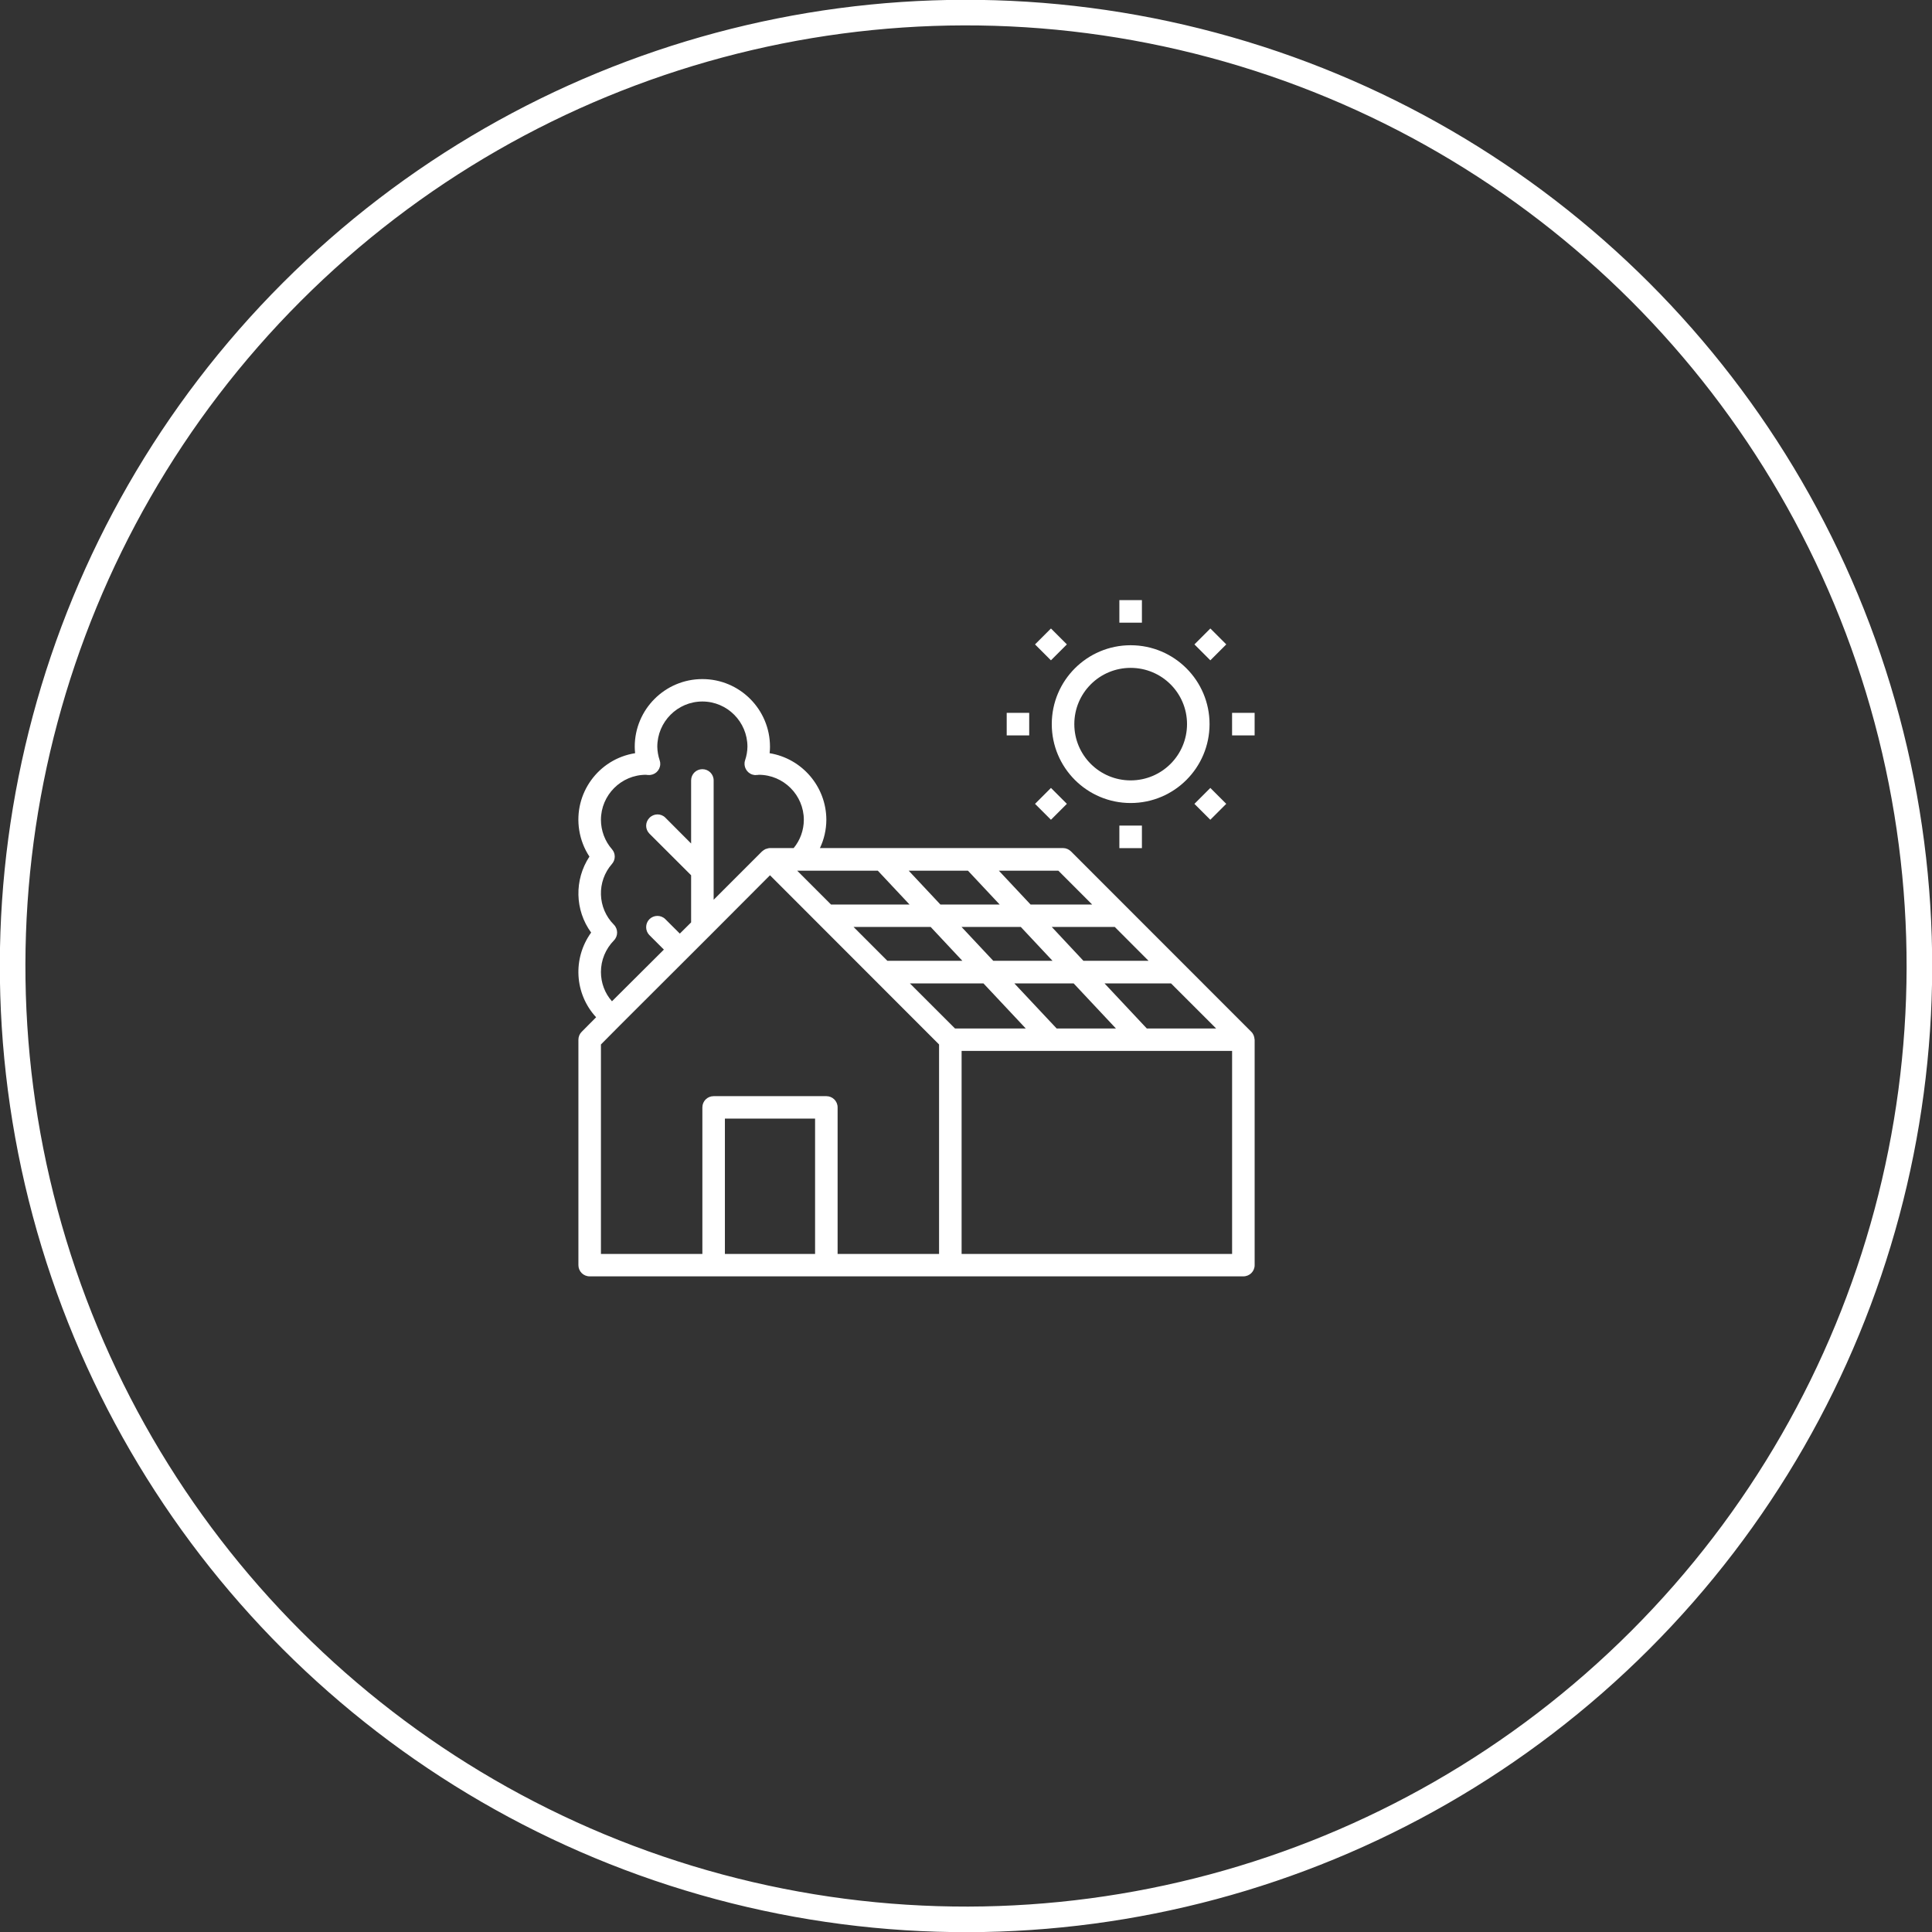 <?xml version="1.0" standalone="no"?>
<!DOCTYPE svg PUBLIC "-//W3C//DTD SVG 1.1//EN" "http://www.w3.org/Graphics/SVG/1.1/DTD/svg11.dtd">
<!--Generator: Xara Designer (www.xara.com), SVG filter version: 6.5.0.22-->
<svg fill="none" fill-rule="evenodd" stroke="black" stroke-width="0.501" stroke-linejoin="bevel" stroke-miterlimit="10" font-family="Times New Roman" font-size="16" style="font-variant-ligatures:none" xmlns:xlink="http://www.w3.org/1999/xlink" xmlns="http://www.w3.org/2000/svg" version="1.1" overflow="visible" width="93.061pt" height="93.062pt" viewBox="349.145 -2044.83 93.061 93.062">
 <rect x="349.145" y="-2044.83" width="93.061" height="93.062" fill="#333333" stroke="none"/>
 <defs>
	</defs>
 <g id="Page background" transform="scale(1 -1)"/>
 <g id="MouseOff" transform="scale(1 -1)">
  <ellipse rx="45.922" ry="45.922" transform="translate(395.676 1998.3) rotate(135)" stroke="#ffffff" stroke-width="1.232" stroke-linejoin="round" stroke-linecap="round"/>
  <g id="Group" fill-rule="nonzero" stroke-linejoin="miter" stroke="none" stroke-width="0.068" fill="#ffffff">
   <path d="M 409.572,1994.78 C 409.569,1994.83 409.56,1994.88 409.544,1994.92 C 409.538,1994.94 409.534,1994.96 409.527,1994.97 C 409.5,1995.03 409.463,1995.09 409.418,1995.13 L 400.732,2003.82 C 400.63,2003.92 400.494,2003.98 400.35,2003.98 L 388.639,2003.98 C 388.841,2004.4 388.946,2004.87 388.949,2005.34 C 388.946,2006.93 387.79,2008.29 386.216,2008.55 C 386.229,2008.66 386.234,2008.76 386.234,2008.86 C 386.234,2010.66 384.776,2012.12 382.977,2012.12 C 381.178,2012.12 379.719,2010.66 379.719,2008.86 C 379.719,2008.76 379.726,2008.66 379.737,2008.55 C 377.969,2008.27 376.764,2006.61 377.045,2004.84 C 377.117,2004.39 377.284,2003.95 377.537,2003.57 C 376.8,2002.45 376.832,2000.99 377.619,1999.91 C 376.718,1998.66 376.818,1996.96 377.859,1995.83 L 377.164,1995.13 C 377.062,1995.03 377.006,1994.89 377.006,1994.75 L 377.006,1983.89 C 377.006,1983.59 377.248,1983.35 377.548,1983.35 L 409.035,1983.35 C 409.336,1983.35 409.579,1983.59 409.579,1983.89 L 409.579,1994.75 C 409.579,1994.76 409.573,1994.77 409.572,1994.78 Z M 407.724,1995.29 L 404.385,1995.29 L 402.349,1997.46 L 405.553,1997.46 L 407.724,1995.29 Z M 395.461,2000.18 L 398.316,2000.18 L 399.843,1998.55 L 396.988,1998.55 L 395.461,2000.18 Z M 395.5,1998.55 L 391.888,1998.55 L 390.259,2000.18 L 393.974,2000.18 L 395.5,1998.55 Z M 400.862,1997.46 L 402.897,1995.29 L 400.042,1995.29 L 398.006,1997.46 L 400.862,1997.46 Z M 404.468,1998.55 L 401.331,1998.55 L 399.807,2000.18 L 402.842,2000.18 L 404.468,1998.55 Z M 400.125,2002.89 L 401.753,2001.26 L 398.786,2001.26 L 397.259,2002.89 L 400.125,2002.89 Z M 395.771,2002.89 L 397.298,2001.26 L 394.443,2001.26 L 392.916,2002.89 L 395.771,2002.89 Z M 391.428,2002.89 L 392.956,2001.26 L 389.174,2001.26 L 387.545,2002.89 L 391.428,2002.89 Z M 378.626,2003.92 C 378.282,2004.31 378.093,2004.82 378.091,2005.34 C 378.091,2006.53 379.063,2007.51 380.262,2007.51 L 380.268,2007.51 C 380.303,2007.5 380.34,2007.5 380.377,2007.5 C 380.677,2007.48 380.932,2007.71 380.948,2008.01 C 380.951,2008.08 380.943,2008.14 380.922,2008.2 C 380.849,2008.42 380.81,2008.64 380.806,2008.86 C 380.806,2010.06 381.778,2011.04 382.977,2011.04 C 384.176,2011.04 385.148,2010.06 385.148,2008.86 C 385.145,2008.64 385.106,2008.42 385.032,2008.2 C 384.942,2007.92 385.101,2007.61 385.387,2007.52 C 385.449,2007.5 385.514,2007.49 385.579,2007.5 C 385.617,2007.5 385.654,2007.5 385.691,2007.51 C 386.891,2007.51 387.864,2006.53 387.864,2005.34 C 387.862,2004.84 387.689,2004.36 387.375,2003.98 L 386.234,2003.98 C 386.171,2003.98 386.109,2003.96 386.05,2003.94 C 386.043,2003.94 386.036,2003.94 386.028,2003.94 C 386.021,2003.93 386.009,2003.92 385.998,2003.92 C 385.954,2003.9 385.915,2003.87 385.878,2003.84 C 385.87,2003.83 385.859,2003.83 385.851,2003.82 L 383.52,2001.49 L 383.52,2007.24 C 383.52,2007.54 383.278,2007.78 382.977,2007.78 C 382.677,2007.78 382.435,2007.54 382.435,2007.24 L 382.435,2004.2 L 381.189,2005.45 C 380.974,2005.66 380.63,2005.65 380.422,2005.43 C 380.218,2005.22 380.218,2004.89 380.422,2004.68 L 382.435,2002.67 L 382.435,2000.4 L 381.891,1999.86 L 381.189,2000.56 C 380.974,2000.77 380.63,2000.76 380.422,2000.55 C 380.218,2000.34 380.218,2000 380.422,1999.79 L 381.123,1999.09 L 378.623,1996.6 C 378.28,1996.98 378.091,1997.49 378.091,1998.01 C 378.09,1998.58 378.315,1999.12 378.715,1999.53 C 378.922,1999.74 378.922,2000.08 378.715,2000.29 C 377.918,2001.09 377.879,2002.37 378.626,2003.22 C 378.8,2003.42 378.8,2003.72 378.626,2003.92 Z M 388.406,1984.43 L 384.062,1984.43 L 384.062,1990.95 L 388.406,1990.95 L 388.406,1984.43 Z M 394.378,1984.43 L 389.491,1984.43 L 389.491,1991.49 C 389.491,1991.79 389.249,1992.03 388.949,1992.03 L 383.52,1992.03 C 383.22,1992.03 382.977,1991.79 382.977,1991.49 L 382.977,1984.43 L 378.091,1984.43 L 378.091,1994.52 L 379.024,1995.46 L 383.361,1999.79 L 386.234,2002.67 L 394.378,1994.52 L 394.378,1984.43 Z M 392.974,1997.46 L 396.518,1997.46 L 398.554,1995.29 L 395.146,1995.29 L 392.974,1997.46 Z M 408.493,1984.43 L 395.464,1984.43 L 395.464,1994.21 L 408.493,1994.21 L 408.493,1984.43 Z" marker-start="none" marker-end="none"/>
   <path d="M 403.606,2013.75 C 401.508,2013.75 399.807,2012.05 399.807,2009.95 C 399.807,2007.85 401.508,2006.15 403.606,2006.15 C 405.705,2006.15 407.405,2007.85 407.407,2009.95 C 407.407,2012.05 405.706,2013.75 403.606,2013.75 Z M 403.606,2007.24 C 402.107,2007.24 400.893,2008.45 400.893,2009.95 C 400.893,2011.45 402.107,2012.66 403.606,2012.66 C 405.106,2012.66 406.322,2011.45 406.322,2009.95 C 406.319,2008.45 405.106,2007.24 403.606,2007.24 Z" marker-start="none" marker-end="none"/>
   <rect x="-0.543" y="-0.543" width="1.086" height="1.086" transform="translate(403.606 2015.38)"/>
   <rect x="-0.543" y="-0.543" width="1.086" height="1.086" transform="translate(403.606 2004.52)"/>
   <rect x="-0.542" y="-0.543" width="1.084" height="1.086" transform="translate(398.178 2009.95)"/>
   <rect x="-0.543" y="-0.543" width="1.086" height="1.086" transform="translate(409.035 2009.95)"/>
   <rect x="-0.542" y="-0.542" width="1.085" height="1.084" transform="translate(399.767 2013.79) rotate(45)"/>
   <rect x="-0.542" y="-0.542" width="1.085" height="1.084" transform="translate(407.444 2006.11) rotate(45)"/>
   <rect x="-0.542" y="-0.542" width="1.085" height="1.084" transform="translate(399.767 2006.11) rotate(45)"/>
   <rect x="-0.542" y="-0.542" width="1.085" height="1.084" transform="translate(407.445 2013.79) rotate(45)"/>
  </g>
 </g>
</svg>
